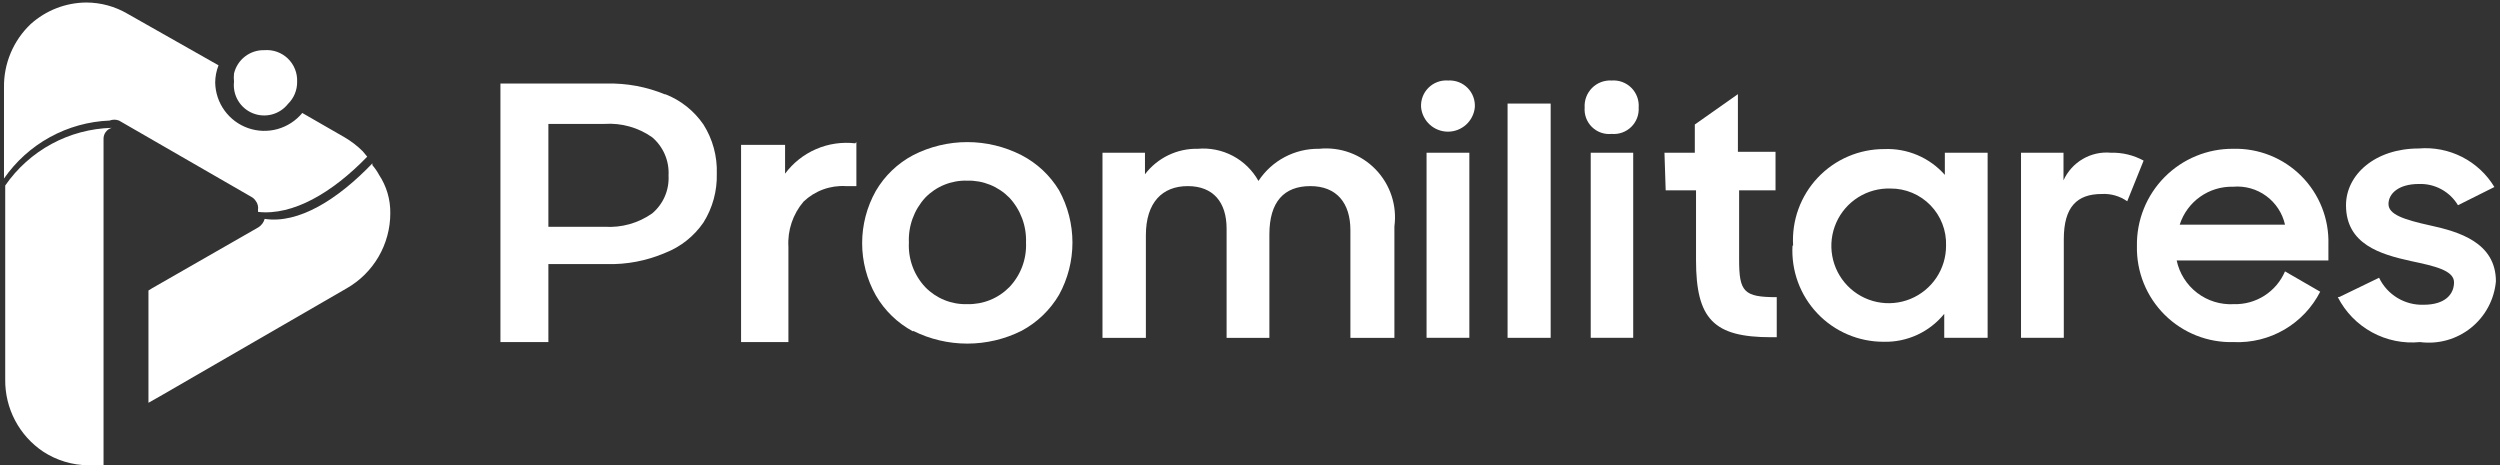 <svg xmlns="http://www.w3.org/2000/svg" width="478" height="89" viewBox="0 0 478 89" fill="none"><rect x="0" y="0" width="478" height="89" fill="#333333" stroke="none"/><path d="M127.187 18.004C130.152 19.16 132.699 21.182 134.498 23.806C136.273 26.612 137.163 29.887 137.051 33.205C137.14 36.503 136.252 39.753 134.498 42.546C132.699 45.171 130.152 47.192 127.187 48.348C123.654 49.865 119.834 50.598 115.99 50.495H104.85V65.406H95.683V15.974H115.99C119.827 15.882 123.641 16.594 127.187 18.062V18.004ZM124.693 40.806C125.743 39.924 126.573 38.809 127.117 37.55C127.66 36.291 127.903 34.922 127.826 33.553C127.903 32.176 127.661 30.799 127.117 29.53C126.574 28.262 125.744 27.137 124.693 26.243C122.037 24.377 118.822 23.476 115.584 23.69H104.85V43.358H115.584C118.822 43.572 122.037 42.672 124.693 40.806Z" fill="white"></path><path d="M163.741 27.17V35.583H161.71C160.235 35.498 158.758 35.717 157.37 36.226C155.983 36.735 154.715 37.523 153.645 38.542C151.596 40.94 150.556 44.038 150.744 47.187V65.405H141.693V27.693H150.106V33.204C151.635 31.147 153.679 29.528 156.031 28.51C158.383 27.492 160.962 27.11 163.508 27.402" fill="white"></path><path d="M174.591 63.374C171.617 61.78 169.146 59.39 167.454 56.47C165.742 53.423 164.842 49.986 164.842 46.491C164.842 42.995 165.742 39.559 167.454 36.511C169.149 33.609 171.621 31.238 174.591 29.665C177.797 28.026 181.346 27.17 184.947 27.17C188.548 27.17 192.098 28.026 195.304 29.665C198.276 31.203 200.766 33.532 202.498 36.395C204.174 39.455 205.052 42.886 205.052 46.375C205.052 49.863 204.174 53.295 202.498 56.354C200.784 59.276 198.293 61.666 195.304 63.258C192.087 64.862 188.542 65.697 184.947 65.697C181.353 65.697 177.807 64.862 174.591 63.258V63.374ZM192.983 54.904C194.062 53.77 194.902 52.431 195.45 50.965C195.998 49.499 196.245 47.938 196.174 46.375C196.233 44.804 195.981 43.237 195.434 41.763C194.886 40.29 194.053 38.939 192.983 37.788C191.933 36.722 190.676 35.884 189.288 35.325C187.901 34.766 186.413 34.498 184.918 34.539C183.431 34.496 181.952 34.763 180.573 35.322C179.195 35.881 177.948 36.721 176.912 37.788C174.771 40.122 173.644 43.21 173.779 46.375C173.7 47.934 173.937 49.493 174.476 50.959C175.014 52.424 175.842 53.766 176.912 54.904C177.948 55.97 179.195 56.81 180.573 57.369C181.952 57.929 183.431 58.195 184.918 58.153C186.413 58.193 187.901 57.925 189.288 57.366C190.676 56.807 191.933 55.969 192.983 54.904Z" fill="white"></path><path d="M210.795 29.202H218.918V33.321C220.097 31.771 221.626 30.521 223.381 29.674C225.135 28.827 227.065 28.407 229.013 28.448C231.334 28.243 233.665 28.715 235.725 29.806C237.784 30.897 239.483 32.562 240.617 34.598C241.877 32.679 243.601 31.109 245.629 30.034C247.658 28.959 249.925 28.413 252.22 28.448C254.2 28.246 256.2 28.495 258.07 29.178C259.94 29.86 261.63 30.957 263.015 32.386C264.4 33.816 265.443 35.54 266.065 37.431C266.688 39.321 266.874 41.328 266.609 43.301V64.594H258.196V43.997C258.196 38.833 255.586 35.584 250.538 35.584C245.49 35.584 242.705 38.601 242.705 44.809V64.594H234.525V43.707C234.525 38.659 231.972 35.584 227.098 35.584C222.225 35.584 219.092 38.717 219.092 44.983V64.594H210.795V29.202Z" fill="white"></path><path d="M276.878 15.393C277.565 15.35 278.253 15.454 278.896 15.699C279.539 15.944 280.122 16.324 280.606 16.813C281.089 17.302 281.463 17.89 281.701 18.535C281.938 19.181 282.035 19.87 281.984 20.557C281.849 21.824 281.25 22.997 280.302 23.85C279.354 24.702 278.124 25.174 276.849 25.174C275.574 25.174 274.344 24.702 273.396 23.85C272.448 22.997 271.849 21.824 271.714 20.557C271.662 19.865 271.76 19.171 272.001 18.521C272.242 17.87 272.621 17.28 273.111 16.79C273.601 16.299 274.192 15.921 274.842 15.68C275.492 15.439 276.187 15.341 276.878 15.393ZM272.759 29.201H280.939V64.593H272.759V29.201Z" fill="white"></path><path d="M296.487 19.802H288.248V64.592H296.487V19.802Z" fill="white"></path><path d="M308.149 15.393C308.841 15.341 309.535 15.439 310.185 15.68C310.835 15.921 311.426 16.299 311.916 16.79C312.406 17.28 312.785 17.87 313.026 18.521C313.267 19.171 313.365 19.865 313.313 20.557C313.357 21.241 313.253 21.927 313.008 22.567C312.762 23.208 312.381 23.788 311.891 24.267C311.4 24.747 310.812 25.114 310.166 25.345C309.52 25.576 308.832 25.664 308.149 25.604C307.464 25.674 306.771 25.593 306.121 25.366C305.47 25.139 304.878 24.771 304.385 24.29C303.892 23.808 303.512 23.224 303.27 22.579C303.028 21.934 302.931 21.244 302.985 20.557C302.943 19.867 303.048 19.177 303.292 18.532C303.537 17.886 303.915 17.299 304.404 16.811C304.892 16.323 305.478 15.944 306.124 15.7C306.77 15.455 307.46 15.351 308.149 15.393ZM304.146 29.201H312.269V64.593H304.146V29.201Z" fill="white"></path><path d="M318.246 29.201H324.048V23.805L332.287 18.003V29.026H339.481V36.395H332.519V49.681C332.519 55.831 333.447 56.818 339.713 56.818V64.476H338.611C327.645 64.476 324.28 60.995 324.28 49.739V36.395H318.478L318.246 29.201Z" fill="white"></path><path d="M342.844 46.954C342.702 44.582 343.046 42.206 343.857 39.972C344.668 37.739 345.927 35.694 347.558 33.966C349.188 32.237 351.156 30.861 353.339 29.922C355.521 28.982 357.874 28.5 360.25 28.504C362.429 28.409 364.603 28.802 366.611 29.655C368.619 30.508 370.41 31.8 371.854 33.436V29.201H380.034V64.592H371.738V60.009C370.342 61.728 368.57 63.104 366.558 64.029C364.546 64.955 362.348 65.406 360.134 65.346C357.763 65.35 355.416 64.87 353.237 63.934C351.058 62.998 349.094 61.627 347.464 59.905C345.834 58.182 344.573 56.145 343.759 53.919C342.945 51.692 342.594 49.322 342.728 46.954H342.844ZM372.086 46.954C372.133 45.534 371.892 44.118 371.379 42.793C370.866 41.467 370.09 40.259 369.099 39.241C368.107 38.222 366.92 37.414 365.609 36.865C364.298 36.317 362.89 36.038 361.468 36.047C359.284 35.977 357.128 36.563 355.278 37.727C353.428 38.892 351.969 40.583 351.087 42.583C350.205 44.583 349.941 46.8 350.329 48.952C350.716 51.103 351.738 53.089 353.263 54.656C354.787 56.222 356.745 57.297 358.885 57.742C361.025 58.188 363.249 57.984 365.273 57.156C367.296 56.328 369.025 54.915 370.239 53.097C371.453 51.279 372.096 49.14 372.086 46.954Z" fill="white"></path><path d="M386.418 29.201H394.541V34.48C395.316 32.77 396.603 31.343 398.225 30.398C399.846 29.451 401.722 29.033 403.592 29.201C405.777 29.14 407.94 29.661 409.858 30.709L406.725 38.484C405.304 37.484 403.586 36.993 401.851 37.091C397.094 37.091 394.599 39.586 394.599 45.736V64.592H386.418V29.201Z" fill="white"></path><path d="M408.58 47.015C408.541 44.581 408.989 42.163 409.898 39.905C410.806 37.646 412.157 35.592 413.87 33.862C415.583 32.133 417.625 30.763 419.875 29.833C422.125 28.904 424.538 28.433 426.972 28.449C429.387 28.384 431.789 28.814 434.033 29.71C436.276 30.607 438.312 31.951 440.018 33.662C441.723 35.373 443.062 37.414 443.951 39.66C444.84 41.906 445.262 44.31 445.19 46.725V49.8H416.18C416.703 52.264 418.089 54.461 420.09 55.994C422.09 57.526 424.572 58.292 427.088 58.154C429.163 58.216 431.208 57.651 432.957 56.534C434.706 55.416 436.078 53.797 436.893 51.888L443.623 55.776C442.08 58.797 439.701 61.311 436.77 63.019C433.838 64.727 430.477 65.555 427.088 65.407C424.648 65.478 422.219 65.052 419.949 64.155C417.678 63.257 415.615 61.907 413.883 60.186C412.152 58.466 410.788 56.41 409.877 54.146C408.965 51.882 408.524 49.455 408.58 47.015ZM416.761 42.953H436.893C436.396 40.749 435.117 38.799 433.293 37.466C431.469 36.132 429.223 35.505 426.972 35.701C424.715 35.643 422.499 36.319 420.658 37.627C418.817 38.934 417.45 40.803 416.761 42.953Z" fill="white"></path><path d="M447.338 56.76L454.88 53.105C455.646 54.701 456.861 56.04 458.376 56.957C459.89 57.874 461.639 58.33 463.409 58.268C467.47 58.268 469.211 56.296 469.211 53.975C469.211 51.654 465.324 50.842 460.972 49.914C455.17 48.637 448.556 46.723 448.556 39.238C448.556 33.436 454.068 28.389 462.481 28.389C465.336 28.148 468.202 28.711 470.755 30.013C473.307 31.315 475.445 33.304 476.927 35.757L469.965 39.238C469.196 37.952 468.096 36.897 466.779 36.182C465.463 35.468 463.978 35.12 462.481 35.177C458.594 35.177 456.679 37.033 456.679 39.006C456.679 40.979 459.464 41.965 464.744 43.125C470.023 44.286 477.218 46.316 477.218 53.801C477.06 55.528 476.556 57.206 475.734 58.734C474.913 60.262 473.791 61.608 472.437 62.692C471.082 63.776 469.522 64.575 467.852 65.041C466.181 65.507 464.433 65.631 462.713 65.405C459.533 65.72 456.331 65.069 453.527 63.537C450.722 62.005 448.444 59.664 446.99 56.818" fill="white"></path><path d="M0.998 35.468V72.601C0.972 75.314 1.621 77.992 2.887 80.392C4.153 82.793 5.996 84.84 8.251 86.351C10.823 88.03 13.824 88.936 16.895 88.962H18.462H19.797V26.591C19.779 26.11 19.923 25.636 20.208 25.247C20.492 24.857 20.899 24.575 21.363 24.445C17.341 24.552 13.401 25.605 9.862 27.521C6.324 29.436 3.287 32.159 0.998 35.468Z" fill="white"></path><path d="M70.213 29.955L69.343 28.91C68.299 27.877 67.13 26.981 65.861 26.241L57.797 21.6C56.575 23.082 54.928 24.155 53.078 24.674C51.229 25.192 49.264 25.131 47.45 24.499C45.636 23.867 44.059 22.694 42.932 21.138C41.804 19.582 41.181 17.719 41.145 15.798C41.149 14.665 41.366 13.544 41.783 12.491L24.378 2.628C21.984 1.226 19.261 0.485 16.487 0.481C12.564 0.512 8.787 1.977 5.87 4.6C4.226 6.158 2.923 8.04 2.044 10.127C1.165 12.215 0.73 14.462 0.764 16.726V34.132C3.042 30.848 6.052 28.138 9.555 26.215C13.059 24.292 16.961 23.209 20.955 23.05C21.533 22.827 22.175 22.827 22.753 23.05L48.108 37.671C48.41 37.841 48.669 38.079 48.862 38.367C49.062 38.617 49.207 38.907 49.287 39.217C49.367 39.527 49.38 39.85 49.326 40.166C49.353 40.28 49.353 40.4 49.326 40.514C55.998 41.268 63.541 36.859 70.213 29.955Z" fill="white"></path><path d="M72.478 33.438C72.121 32.775 71.693 32.152 71.202 31.581V31.233C64.53 38.195 57.045 42.837 50.605 41.85C50.418 42.526 49.983 43.106 49.387 43.475L29.138 55.079L28.384 55.543V77.01L30.646 75.733L66.27 55.137C68.81 53.691 70.921 51.597 72.389 49.07C73.857 46.542 74.628 43.671 74.625 40.748C74.659 38.151 73.911 35.604 72.478 33.438Z" fill="white"></path><path d="M50.546 9.591C49.212 9.555 47.908 9.98 46.851 10.794C45.794 11.607 45.05 12.76 44.744 14.058C44.688 14.579 44.688 15.104 44.744 15.625C44.602 16.879 44.873 18.145 45.517 19.232C46.16 20.318 47.14 21.165 48.307 21.643C49.475 22.122 50.768 22.207 51.988 21.886C53.209 21.564 54.291 20.853 55.071 19.86C55.633 19.309 56.078 18.649 56.377 17.921C56.676 17.193 56.824 16.412 56.812 15.625C56.847 14.803 56.708 13.983 56.402 13.219C56.097 12.455 55.632 11.765 55.04 11.194C54.447 10.624 53.74 10.186 52.965 9.909C52.19 9.633 51.366 9.524 50.546 9.591Z" fill="white"></path></svg>